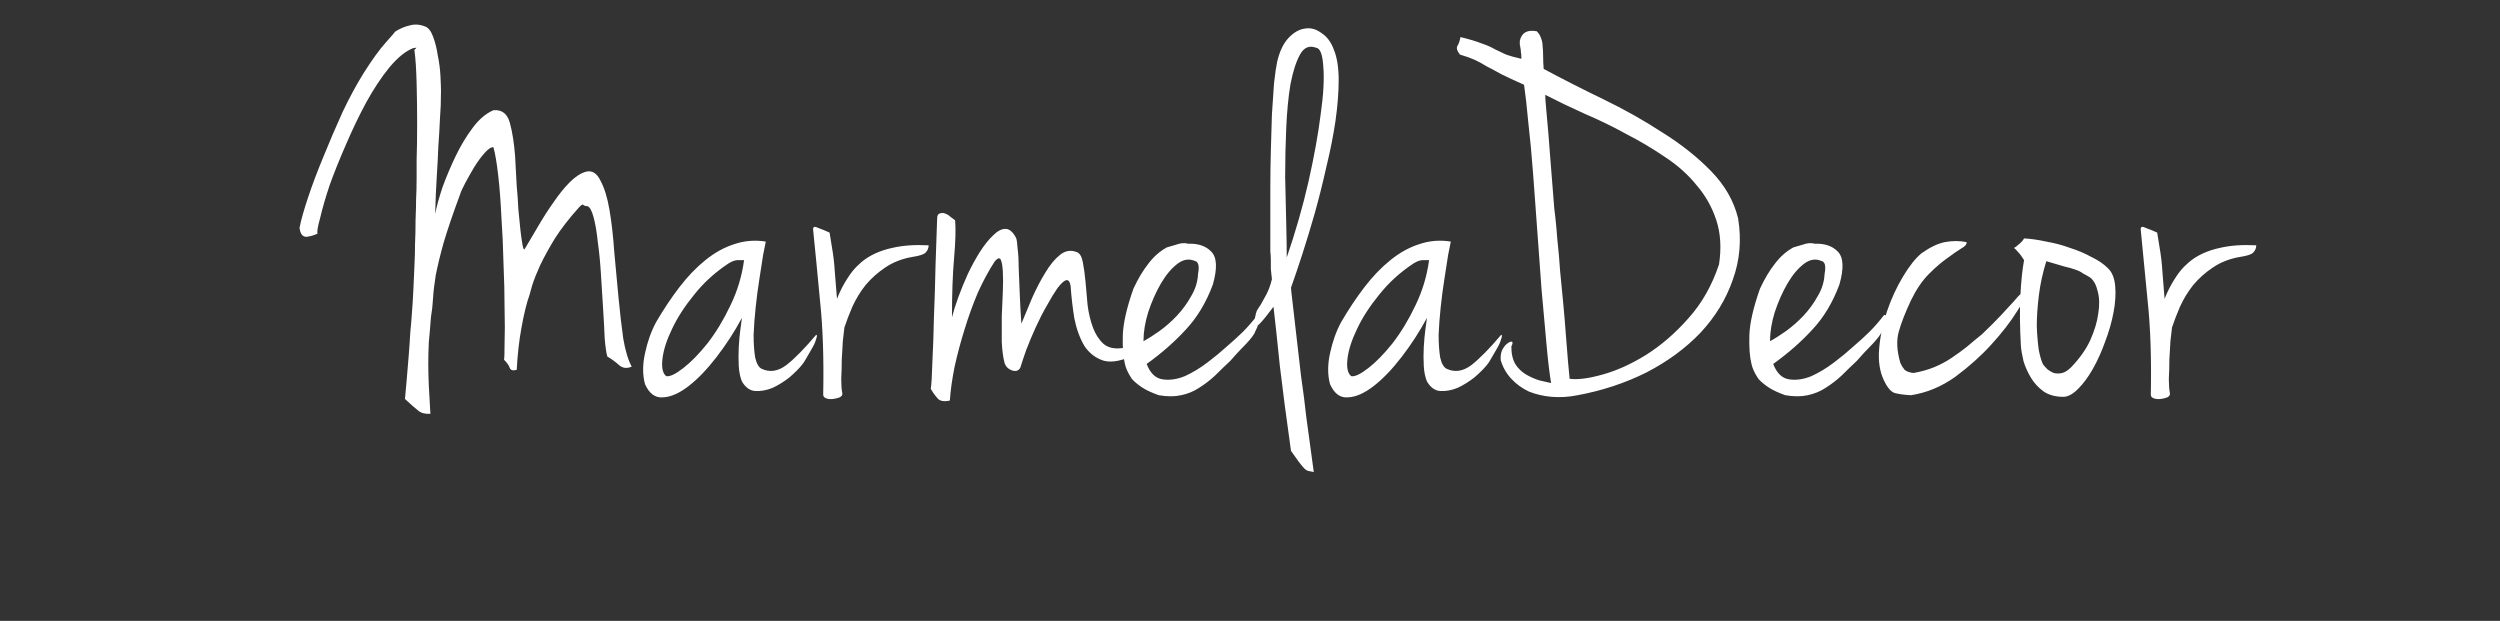 <?xml version="1.0" encoding="UTF-8"?> <svg xmlns="http://www.w3.org/2000/svg" width="604" height="150" viewBox="0 0 604 150" fill="none"><rect x="0" y="0" width="604" height="150" fill="#333333" stroke="none"/> <g clip-path="url(#clip0_112_4)"> <path d="M100.144 12.288C100.059 12.203 100.059 12.117 100.144 12.032C100.315 11.861 100.443 11.733 100.528 11.648C100.613 11.563 100.613 11.52 100.528 11.52C100.443 11.52 100.187 11.563 99.76 11.648C97.883 12.416 95.963 13.995 94 16.384C92.123 18.688 90.288 21.461 88.496 24.704C86.789 27.861 85.168 31.232 83.632 34.816C82.096 38.315 80.773 41.6 79.664 44.672C78.64 47.744 77.872 50.389 77.36 52.608C76.763 54.741 76.549 56.021 76.72 56.448C75.781 56.875 74.885 57.131 74.032 57.216C73.093 57.216 72.539 56.491 72.368 55.04C72.709 53.248 73.392 50.816 74.416 47.744C75.44 44.672 76.677 41.387 78.128 37.888C79.579 34.304 81.115 30.72 82.736 27.136C84.443 23.552 86.149 20.395 87.856 17.664C89.904 14.421 91.696 11.947 93.232 10.24C94.768 8.533 95.493 7.68 95.408 7.68C96.603 6.912 97.797 6.4 98.992 6.144C100.187 5.803 101.424 5.888 102.704 6.4C103.472 6.656 104.112 7.467 104.624 8.832C105.136 10.197 105.52 11.733 105.776 13.44C106.117 15.061 106.331 16.725 106.416 18.432C106.501 20.053 106.544 21.248 106.544 22.016C106.544 24.405 106.459 26.667 106.288 28.8C106.203 30.848 106.075 33.024 105.904 35.328C105.819 37.632 105.691 40.107 105.52 42.752C105.349 45.312 105.221 48.299 105.136 51.712C105.477 49.92 106.075 47.744 106.928 45.184C107.867 42.624 108.933 40.107 110.128 37.632C111.323 35.157 112.688 32.896 114.224 30.848C115.76 28.8 117.424 27.392 119.216 26.624C121.264 26.453 122.587 27.477 123.184 29.696C123.781 31.829 124.208 34.56 124.464 37.888C124.464 38.229 124.507 39.083 124.592 40.448C124.677 41.728 124.763 43.264 124.848 45.056C125.019 46.763 125.147 48.597 125.232 50.56C125.403 52.437 125.573 54.144 125.744 55.68C125.915 57.131 126.085 58.325 126.256 59.264C126.427 60.117 126.597 60.416 126.768 60.16C127.792 58.453 128.901 56.576 130.096 54.528C131.291 52.48 132.528 50.56 133.808 48.768C135.088 46.891 136.368 45.312 137.648 44.032C139.013 42.667 140.336 41.813 141.616 41.472C143.067 41.131 144.219 41.856 145.072 43.648C146.011 45.355 146.736 47.701 147.248 50.688C147.76 53.675 148.144 57.045 148.4 60.8C148.741 64.555 149.083 68.224 149.424 71.808C149.765 75.392 150.149 78.72 150.576 81.792C151.088 84.779 151.771 87.04 152.624 88.576C151.429 89.088 150.405 88.96 149.552 88.192C148.699 87.424 147.76 86.741 146.736 86.144C146.48 85.291 146.267 83.84 146.096 81.792C146.011 79.659 145.883 77.269 145.712 74.624C145.541 71.979 145.371 69.248 145.2 66.432C145.029 63.531 144.773 60.885 144.432 58.496C144.176 56.021 143.835 54.016 143.408 52.48C142.981 50.859 142.469 49.963 141.872 49.792C141.445 49.792 141.147 49.707 140.976 49.536C140.805 49.28 140.421 49.493 139.824 50.176C137.52 52.736 135.6 55.211 134.064 57.6C132.613 59.989 131.419 62.165 130.48 64.128C129.627 66.005 128.987 67.627 128.56 68.992C128.219 70.272 128.005 71.04 127.92 71.296C127.237 73.173 126.597 75.776 126 79.104C125.403 82.347 125.019 85.76 124.848 89.344C123.995 89.6 123.44 89.472 123.184 88.96C123.013 88.363 122.544 87.68 121.776 86.912C121.861 86.485 121.904 85.163 121.904 82.944C121.989 80.64 121.989 77.824 121.904 74.496C121.904 71.168 121.819 67.584 121.648 63.744C121.563 59.819 121.392 56.021 121.136 52.352C120.965 48.683 120.709 45.355 120.368 42.368C120.027 39.381 119.643 37.12 119.216 35.584C118.704 35.499 118.021 35.925 117.168 36.864C116.315 37.803 115.461 38.955 114.608 40.32C113.84 41.6 113.115 42.88 112.432 44.16C111.749 45.44 111.323 46.379 111.152 46.976C109.445 51.584 108.123 55.467 107.184 58.624C106.331 61.696 105.691 64.341 105.264 66.56C104.923 68.693 104.709 70.528 104.624 72.064C104.539 73.6 104.368 75.136 104.112 76.672C103.941 78.976 103.771 80.981 103.6 82.688C103.515 84.395 103.472 86.101 103.472 87.808C103.472 89.429 103.515 91.221 103.6 93.184C103.685 95.061 103.813 97.323 103.984 99.968C102.704 100.053 101.723 99.797 101.04 99.2C100.357 98.688 99.291 97.749 97.84 96.384C97.925 95.531 98.053 94.123 98.224 92.16C98.395 90.197 98.565 88.149 98.736 86.016C98.907 83.883 99.035 82.005 99.12 80.384C99.291 78.677 99.376 77.739 99.376 77.568C99.632 74.411 99.803 71.765 99.888 69.632C99.973 67.499 100.059 65.579 100.144 63.872C100.229 62.165 100.272 60.501 100.272 58.88C100.357 57.259 100.4 55.339 100.4 53.12C100.485 51.157 100.528 49.493 100.528 48.128C100.613 46.677 100.656 44.928 100.656 42.88C100.656 42.624 100.656 41.216 100.656 38.656C100.741 36.096 100.784 33.195 100.784 29.952C100.784 26.624 100.741 23.339 100.656 20.096C100.571 16.768 100.4 14.165 100.144 12.288ZM185.014 58.368C184.929 58.88 184.715 59.947 184.374 61.568C184.118 63.189 183.819 65.109 183.478 67.328C183.137 69.461 182.838 71.723 182.582 74.112C182.326 76.501 182.155 78.763 182.07 80.896C182.07 83.029 182.198 84.864 182.454 86.4C182.795 87.851 183.307 88.747 183.99 89.088C185.953 90.027 187.958 89.728 190.006 88.192C192.054 86.571 194.443 84.139 197.174 80.896C197.43 80.896 197.43 81.237 197.174 81.92C197.003 82.603 196.662 83.371 196.15 84.224C195.723 84.992 195.254 85.803 194.742 86.656C194.315 87.424 193.974 87.936 193.718 88.192C193.035 89.045 192.054 90.027 190.774 91.136C189.494 92.16 188.129 93.013 186.678 93.696C185.227 94.293 183.819 94.549 182.454 94.464C181.174 94.379 180.107 93.611 179.254 92.16C178.827 91.136 178.571 89.899 178.486 88.448C178.401 86.912 178.401 85.376 178.486 83.84C178.571 82.304 178.699 80.896 178.87 79.616C179.041 78.336 179.169 77.397 179.254 76.8C177.462 80.128 175.414 83.285 173.11 86.272C170.806 89.259 168.545 91.605 166.326 93.312C164.107 95.019 162.059 95.915 160.182 96C158.305 96.171 156.854 95.104 155.83 92.8C155.233 90.581 155.233 88.107 155.83 85.376C156.427 82.56 157.323 80.043 158.518 77.824C160.31 74.752 162.187 71.936 164.15 69.376C166.113 66.816 168.203 64.64 170.422 62.848C172.641 61.056 174.945 59.776 177.334 59.008C179.809 58.155 182.369 57.941 185.014 58.368ZM160.95 90.88C161.803 91.051 163.169 90.411 165.046 88.96C166.923 87.509 168.886 85.504 170.934 82.944C172.982 80.299 174.817 77.269 176.438 73.856C178.145 70.357 179.254 66.688 179.766 62.848C179.425 62.848 178.913 62.848 178.23 62.848C177.633 62.848 176.907 63.104 176.054 63.616C172.811 65.749 170.038 68.267 167.734 71.168C165.43 73.984 163.638 76.757 162.358 79.488C161.078 82.133 160.31 84.523 160.054 86.656C159.798 88.789 160.097 90.197 160.95 90.88ZM196.456 55.552C196.371 54.784 196.755 54.613 197.608 55.04C198.547 55.381 199.485 55.765 200.424 56.192C200.765 58.155 201.021 59.733 201.192 60.928C201.363 62.037 201.491 63.104 201.576 64.128C201.661 65.152 201.747 66.261 201.832 67.456C201.917 68.651 202.045 70.229 202.216 72.192C202.984 70.229 203.923 68.437 205.032 66.816C206.141 65.109 207.549 63.659 209.256 62.464C211.048 61.269 213.139 60.416 215.528 59.904C218.003 59.307 220.947 59.093 224.36 59.264C224.36 59.947 224.104 60.544 223.592 61.056C223.165 61.483 222.099 61.824 220.392 62.08C217.917 62.507 215.741 63.36 213.864 64.64C212.072 65.835 210.493 67.243 209.128 68.864C207.848 70.485 206.781 72.235 205.928 74.112C205.16 75.904 204.52 77.568 204.008 79.104C203.923 79.872 203.795 80.981 203.624 82.432C203.539 83.797 203.453 85.291 203.368 86.912C203.368 88.448 203.325 89.984 203.24 91.52C203.24 92.971 203.325 94.123 203.496 94.976C203.581 95.403 203.368 95.744 202.856 96C202.429 96.171 201.917 96.299 201.32 96.384C200.723 96.469 200.168 96.427 199.656 96.256C199.144 96.085 198.888 95.787 198.888 95.36C199.059 86.571 198.803 79.019 198.12 72.704C197.523 66.304 196.968 60.587 196.456 55.552ZM226.411 52.864C226.411 52.096 226.624 51.669 227.051 51.584C227.478 51.413 227.904 51.413 228.331 51.584C228.843 51.755 229.312 52.053 229.739 52.48C230.251 52.821 230.592 53.077 230.763 53.248C230.934 55.467 230.848 58.496 230.507 62.336C230.166 66.176 229.995 70.955 229.995 76.672C230.336 75.307 230.848 73.685 231.531 71.808C232.214 69.931 232.982 68.053 233.835 66.176C234.774 64.213 235.755 62.421 236.779 60.8C237.888 59.093 238.955 57.771 239.979 56.832C241.003 55.808 241.984 55.296 242.923 55.296C243.862 55.296 244.715 56.021 245.483 57.472C245.654 57.899 245.782 58.795 245.867 60.16C246.038 61.44 246.123 63.019 246.123 64.896C246.208 66.773 246.294 68.864 246.379 71.168C246.464 73.472 246.592 75.819 246.763 78.208C247.531 76.331 248.384 74.283 249.323 72.064C250.347 69.76 251.414 67.712 252.523 65.92C253.632 64.043 254.827 62.592 256.107 61.568C257.387 60.544 258.752 60.331 260.203 60.928C260.886 61.184 261.355 61.995 261.611 63.36C261.867 64.64 262.08 66.176 262.251 67.968C262.422 69.76 262.592 71.68 262.763 73.728C263.019 75.691 263.446 77.483 264.043 79.104C264.64 80.725 265.494 82.048 266.603 83.072C267.712 84.011 269.206 84.352 271.083 84.096C272.107 84.096 272.832 84.139 273.259 84.224C273.771 84.224 274.112 84.267 274.283 84.352C274.539 84.437 274.624 84.565 274.539 84.736C274.539 84.907 274.539 85.163 274.539 85.504C271.382 87.125 268.779 87.68 266.731 87.168C264.768 86.571 263.19 85.376 261.995 83.584C260.886 81.707 260.075 79.488 259.563 76.928C259.136 74.283 258.838 71.68 258.667 69.12C258.496 68.011 258.112 67.541 257.515 67.712C257.003 67.883 256.32 68.523 255.467 69.632C254.699 70.741 253.846 72.149 252.907 73.856C251.968 75.477 251.072 77.227 250.219 79.104C249.366 80.981 248.598 82.816 247.915 84.608C247.318 86.315 246.848 87.723 246.507 88.832C246.08 89.6 245.398 89.813 244.459 89.472C243.52 89.131 242.923 88.491 242.667 87.552C242.326 86.187 242.112 84.523 242.027 82.56C242.027 80.512 242.027 78.464 242.027 76.416C242.112 74.368 242.198 72.405 242.283 70.528C242.368 68.565 242.368 66.901 242.283 65.536C242.198 64.171 242.027 63.232 241.771 62.72C241.515 62.208 241.046 62.336 240.363 63.104C238.912 65.323 237.547 67.84 236.267 70.656C235.072 73.472 234.006 76.416 233.067 79.488C232.128 82.475 231.318 85.504 230.635 88.576C230.038 91.563 229.654 94.293 229.483 96.768C228.032 97.109 227.008 96.896 226.411 96.128C225.814 95.445 225.302 94.72 224.875 93.952C225.046 92.843 225.174 90.709 225.259 87.552C225.43 84.309 225.558 80.64 225.643 76.544C225.814 72.448 225.942 68.267 226.027 64C226.198 59.733 226.326 56.021 226.411 52.864ZM281.895 59.776C282.151 59.691 282.876 59.477 284.071 59.136C285.266 58.709 286.247 58.624 287.015 58.88C289.49 58.795 291.367 59.435 292.647 60.8C294.012 62.165 294.14 64.811 293.031 68.736C291.41 73.088 289.234 76.715 286.503 79.616C283.858 82.517 280.7 85.291 277.031 87.936C277.884 90.155 279.164 91.392 280.871 91.648C282.578 91.904 284.37 91.648 286.247 90.88C288.124 90.027 289.959 88.917 291.751 87.552C293.543 86.187 294.994 84.992 296.103 83.968C297.895 82.432 299.303 81.152 300.327 80.128C301.436 79.019 302.588 77.696 303.783 76.16C304.039 75.989 304.167 76.032 304.167 76.288C304.252 76.459 304.252 76.757 304.167 77.184C304.082 77.611 303.954 78.208 303.783 78.976C303.527 79.573 303.271 80.128 303.015 80.64C302.759 81.067 302.375 81.579 301.863 82.176C301.436 82.688 300.839 83.328 300.071 84.096C299.303 84.864 298.364 85.888 297.255 87.168C295.975 88.363 294.738 89.557 293.543 90.752C292.348 91.861 291.068 92.843 289.703 93.696C288.423 94.549 286.972 95.147 285.351 95.488C283.815 95.829 282.023 95.829 279.975 95.488C278.268 94.891 276.903 94.251 275.879 93.568C274.855 92.885 274.044 92.203 273.447 91.52C272.935 90.752 272.551 90.069 272.295 89.472C272.039 88.875 271.868 88.363 271.783 87.936C271.356 86.229 271.186 83.925 271.271 81.024C271.356 78.123 272.21 74.368 273.831 69.76C274.94 67.371 276.135 65.365 277.415 63.744C278.695 62.037 280.188 60.715 281.895 59.776ZM276.263 82.432C277.372 81.835 278.652 81.024 280.103 80C281.639 78.891 283.047 77.653 284.327 76.288C285.692 74.837 286.844 73.259 287.783 71.552C288.807 69.845 289.362 68.053 289.447 66.176C289.703 64.896 289.66 64 289.319 63.488C289.148 63.232 288.978 63.104 288.807 63.104C287.356 62.421 285.906 62.635 284.455 63.744C283.004 64.853 281.682 66.432 280.487 68.48C279.292 70.528 278.268 72.832 277.415 75.392C276.647 77.867 276.263 80.213 276.263 82.432ZM311.903 69.504C311.903 69.76 312.031 70.955 312.287 73.088C312.543 75.221 312.842 77.824 313.183 80.896C313.524 83.968 313.908 87.296 314.335 90.88C314.847 94.379 315.274 97.707 315.615 100.864C316.042 104.107 316.426 106.923 316.767 109.312C317.108 111.787 317.322 113.365 317.407 114.048C316.895 113.963 316.468 113.877 316.127 113.792C315.786 113.707 315.444 113.493 315.103 113.152C314.762 112.811 314.335 112.299 313.823 111.616C313.396 111.019 312.756 110.123 311.903 108.928C310.794 101.077 309.898 94.251 309.215 88.448C308.618 82.56 308.106 77.781 307.679 74.112C306.143 76.16 305.034 77.525 304.351 78.208C303.668 78.891 303.242 79.232 303.071 79.232C302.815 79.232 302.772 78.848 302.943 78.08C303.028 77.653 303.114 77.227 303.199 76.8C303.284 76.373 303.37 75.989 303.455 75.648C303.54 75.307 303.668 75.008 303.839 74.752C304.436 73.899 304.948 73.045 305.375 72.192C305.887 71.339 306.271 70.571 306.527 69.888C306.868 69.035 307.124 68.224 307.295 67.456C307.21 66.517 307.124 65.707 307.039 65.024C307.039 64.341 307.039 63.659 307.039 62.976C307.039 62.208 306.996 61.44 306.911 60.672C306.911 59.904 306.911 58.923 306.911 57.728C306.911 56.619 306.911 54.955 306.911 52.736C306.911 50.432 306.911 47.915 306.911 45.184C306.911 42.368 306.954 39.424 307.039 36.352C307.124 33.28 307.21 30.379 307.295 27.648C307.466 24.832 307.636 22.315 307.807 20.096C308.063 17.792 308.319 16.043 308.575 14.848C309.172 12.373 310.068 10.496 311.263 9.216C312.543 7.851 313.866 7.083 315.231 6.912C316.596 6.656 317.919 6.997 319.199 7.936C320.564 8.789 321.588 10.155 322.271 12.032C323.039 13.909 323.423 16.341 323.423 19.328C323.423 22.315 323.167 25.6 322.655 29.184C322.143 32.683 321.418 36.352 320.479 40.192C319.626 44.032 318.687 47.787 317.663 51.456C316.639 55.04 315.615 58.411 314.591 61.568C313.567 64.725 312.671 67.371 311.903 69.504ZM310.879 62.208C313.012 55.979 314.762 49.877 316.127 43.904C317.492 37.845 318.474 32.427 319.071 27.648C319.754 22.869 319.967 19.029 319.711 16.128C319.54 13.141 318.943 11.605 317.919 11.52C316.298 10.923 315.018 11.477 314.079 13.184C313.14 14.891 312.372 17.28 311.775 20.352C311.263 23.424 310.922 26.965 310.751 30.976C310.58 34.901 310.495 38.827 310.495 42.752C310.58 46.677 310.666 50.389 310.751 53.888C310.836 57.387 310.879 60.16 310.879 62.208ZM350.514 58.368C350.429 58.88 350.215 59.947 349.874 61.568C349.618 63.189 349.319 65.109 348.978 67.328C348.637 69.461 348.338 71.723 348.082 74.112C347.826 76.501 347.655 78.763 347.57 80.896C347.57 83.029 347.698 84.864 347.954 86.4C348.295 87.851 348.807 88.747 349.49 89.088C351.453 90.027 353.458 89.728 355.506 88.192C357.554 86.571 359.943 84.139 362.674 80.896C362.93 80.896 362.93 81.237 362.674 81.92C362.503 82.603 362.162 83.371 361.65 84.224C361.223 84.992 360.754 85.803 360.242 86.656C359.815 87.424 359.474 87.936 359.218 88.192C358.535 89.045 357.554 90.027 356.274 91.136C354.994 92.16 353.629 93.013 352.178 93.696C350.727 94.293 349.319 94.549 347.954 94.464C346.674 94.379 345.607 93.611 344.754 92.16C344.327 91.136 344.071 89.899 343.986 88.448C343.901 86.912 343.901 85.376 343.986 83.84C344.071 82.304 344.199 80.896 344.37 79.616C344.541 78.336 344.669 77.397 344.754 76.8C342.962 80.128 340.914 83.285 338.61 86.272C336.306 89.259 334.045 91.605 331.826 93.312C329.607 95.019 327.559 95.915 325.682 96C323.805 96.171 322.354 95.104 321.33 92.8C320.733 90.581 320.733 88.107 321.33 85.376C321.927 82.56 322.823 80.043 324.018 77.824C325.81 74.752 327.687 71.936 329.65 69.376C331.613 66.816 333.703 64.64 335.922 62.848C338.141 61.056 340.445 59.776 342.834 59.008C345.309 58.155 347.869 57.941 350.514 58.368ZM326.45 90.88C327.303 91.051 328.669 90.411 330.546 88.96C332.423 87.509 334.386 85.504 336.434 82.944C338.482 80.299 340.317 77.269 341.938 73.856C343.645 70.357 344.754 66.688 345.266 62.848C344.925 62.848 344.413 62.848 343.73 62.848C343.133 62.848 342.407 63.104 341.554 63.616C338.311 65.749 335.538 68.267 333.234 71.168C330.93 73.984 329.138 76.757 327.858 79.488C326.578 82.133 325.81 84.523 325.554 86.656C325.298 88.789 325.597 90.197 326.45 90.88ZM371.284 7.552C371.796 8.064 372.137 8.619 372.308 9.216C372.564 9.813 372.692 10.453 372.692 11.136C372.777 11.819 372.82 12.629 372.82 13.568C372.82 14.421 372.863 15.445 372.948 16.64C377.385 19.029 382.164 21.461 387.284 23.936C392.404 26.411 397.183 29.099 401.62 32C406.143 34.816 410.068 37.931 413.396 41.344C416.724 44.757 418.9 48.555 419.924 52.736C420.777 57.941 420.351 62.891 418.644 67.584C417.023 72.277 414.42 76.544 410.836 80.384C407.252 84.139 402.9 87.339 397.78 89.984C392.66 92.544 387.113 94.379 381.14 95.488C379.007 95.915 376.916 96.043 374.868 95.872C372.905 95.701 371.071 95.275 369.364 94.592C367.743 93.824 366.335 92.8 365.14 91.52C363.945 90.24 363.092 88.747 362.58 87.04C362.495 86.016 362.623 85.163 362.964 84.48C363.391 83.712 363.817 83.2 364.244 82.944C364.671 82.603 365.012 82.475 365.268 82.56C365.524 82.645 365.481 83.029 365.14 83.712C365.14 85.504 365.481 86.955 366.164 88.064C366.847 89.088 367.7 89.899 368.724 90.496C369.748 91.093 370.815 91.563 371.924 91.904C373.033 92.16 373.972 92.373 374.74 92.544C374.313 89.899 373.929 86.613 373.588 82.688C373.247 78.677 372.863 74.411 372.436 69.888C372.095 65.28 371.753 60.587 371.412 55.808C371.071 50.944 370.729 46.293 370.388 41.856C370.047 37.333 369.663 33.237 369.236 29.568C368.895 25.813 368.553 22.784 368.212 20.48C365.908 19.456 364.073 18.603 362.708 17.92C361.343 17.152 360.148 16.512 359.124 16C358.185 15.403 357.247 14.891 356.308 14.464C355.369 14.037 354.175 13.611 352.724 13.184C352.041 12.331 351.828 11.648 352.084 11.136C352.425 10.624 352.681 9.899 352.852 8.96C354.985 9.472 356.692 9.984 357.972 10.496C359.252 10.923 360.319 11.392 361.172 11.904C362.111 12.331 363.007 12.757 363.86 13.184C364.799 13.525 366.036 13.867 367.572 14.208C367.572 13.44 367.529 12.885 367.444 12.544C367.444 12.117 367.401 11.776 367.316 11.52C367.316 11.264 367.273 11.051 367.188 10.88C367.188 10.624 367.188 10.283 367.188 9.856C367.615 7.893 368.98 7.125 371.284 7.552ZM375.764 52.48C375.935 53.931 376.105 55.808 376.276 58.112C376.532 60.331 376.745 62.763 376.916 65.408C377.172 67.968 377.428 70.613 377.684 73.344C377.94 76.075 378.153 78.635 378.324 81.024C378.495 83.413 378.665 85.547 378.836 87.424C379.007 89.301 379.135 90.667 379.22 91.52C381.183 91.776 383.828 91.435 387.156 90.496C390.569 89.557 394.068 87.979 397.652 85.76C401.321 83.456 404.735 80.512 407.892 76.928C411.135 73.344 413.609 68.992 415.316 63.872C415.913 59.947 415.7 56.405 414.676 53.248C413.652 50.091 412.073 47.275 409.94 44.8C407.892 42.24 405.375 39.979 402.388 38.016C399.401 35.968 396.244 34.091 392.916 32.384C389.673 30.592 386.345 28.971 382.932 27.52C379.519 25.984 376.319 24.448 373.332 22.912C373.332 23.68 373.417 24.917 373.588 26.624C373.759 28.331 373.929 30.251 374.1 32.384C374.271 34.517 374.441 36.736 374.612 39.04C374.783 41.344 374.953 43.477 375.124 45.44C375.295 47.403 375.423 49.024 375.508 50.304C375.679 51.584 375.764 52.309 375.764 52.48ZM433.27 59.776C433.526 59.691 434.251 59.477 435.446 59.136C436.641 58.709 437.622 58.624 438.39 58.88C440.865 58.795 442.742 59.435 444.022 60.8C445.387 62.165 445.515 64.811 444.406 68.736C442.785 73.088 440.609 76.715 437.878 79.616C435.233 82.517 432.075 85.291 428.406 87.936C429.259 90.155 430.539 91.392 432.246 91.648C433.953 91.904 435.745 91.648 437.622 90.88C439.499 90.027 441.334 88.917 443.126 87.552C444.918 86.187 446.369 84.992 447.478 83.968C449.27 82.432 450.678 81.152 451.702 80.128C452.811 79.019 453.963 77.696 455.158 76.16C455.414 75.989 455.542 76.032 455.542 76.288C455.627 76.459 455.627 76.757 455.542 77.184C455.457 77.611 455.329 78.208 455.158 78.976C454.902 79.573 454.646 80.128 454.39 80.64C454.134 81.067 453.75 81.579 453.238 82.176C452.811 82.688 452.214 83.328 451.446 84.096C450.678 84.864 449.739 85.888 448.63 87.168C447.35 88.363 446.113 89.557 444.918 90.752C443.723 91.861 442.443 92.843 441.078 93.696C439.798 94.549 438.347 95.147 436.726 95.488C435.19 95.829 433.398 95.829 431.35 95.488C429.643 94.891 428.278 94.251 427.254 93.568C426.23 92.885 425.419 92.203 424.822 91.52C424.31 90.752 423.926 90.069 423.67 89.472C423.414 88.875 423.243 88.363 423.158 87.936C422.731 86.229 422.561 83.925 422.646 81.024C422.731 78.123 423.585 74.368 425.206 69.76C426.315 67.371 427.51 65.365 428.79 63.744C430.07 62.037 431.563 60.715 433.27 59.776ZM427.638 82.432C428.747 81.835 430.027 81.024 431.478 80C433.014 78.891 434.422 77.653 435.702 76.288C437.067 74.837 438.219 73.259 439.158 71.552C440.182 69.845 440.737 68.053 440.822 66.176C441.078 64.896 441.035 64 440.694 63.488C440.523 63.232 440.353 63.104 440.182 63.104C438.731 62.421 437.281 62.635 435.83 63.744C434.379 64.853 433.057 66.432 431.862 68.48C430.667 70.528 429.643 72.832 428.79 75.392C428.022 77.867 427.638 80.213 427.638 82.432ZM475.126 58.496C475.211 59.008 474.785 59.52 473.846 60.032C472.993 60.544 471.883 61.312 470.518 62.336C469.153 63.275 467.659 64.555 466.038 66.176C464.417 67.797 462.966 69.931 461.686 72.576C460.321 75.477 459.339 77.995 458.742 80.128C458.145 82.261 458.273 84.779 459.126 87.68C459.382 88.277 459.723 88.832 460.15 89.344C460.662 89.771 461.387 90.027 462.326 90.112C464.203 89.771 465.867 89.301 467.318 88.704C468.769 88.107 470.134 87.381 471.414 86.528C472.694 85.675 473.931 84.779 475.126 83.84C476.321 82.816 477.558 81.792 478.838 80.768C480.715 78.976 482.251 77.44 483.446 76.16C484.726 74.795 485.75 73.685 486.518 72.832C487.286 71.893 487.926 71.211 488.438 70.784C489.035 70.357 489.633 70.229 490.23 70.4C489.889 71.168 488.907 72.789 487.286 75.264C485.75 77.739 483.702 80.384 481.142 83.2C478.667 85.931 475.766 88.533 472.438 91.008C469.11 93.397 465.526 94.891 461.686 95.488C460.15 95.403 458.87 95.232 457.846 94.976C456.907 94.72 456.011 93.696 455.158 91.904C454.134 89.771 453.75 87.211 454.006 84.224C454.262 81.152 454.902 78.123 455.926 75.136C456.95 72.149 458.23 69.376 459.766 66.816C461.302 64.256 462.795 62.379 464.246 61.184C466.294 59.733 468.171 58.837 469.878 58.496C471.67 58.155 473.419 58.155 475.126 58.496ZM489.015 57.6C490.636 57.685 492.428 57.941 494.391 58.368C496.354 58.709 498.274 59.221 500.151 59.904C502.028 60.501 503.735 61.227 505.271 62.08C506.892 62.848 508.215 63.744 509.239 64.768C510.263 65.707 510.86 67.157 511.031 69.12C511.202 70.997 511.074 73.088 510.647 75.392C510.22 77.696 509.538 80.085 508.599 82.56C507.746 84.949 506.764 87.125 505.655 89.088C504.546 91.051 503.351 92.672 502.071 93.952C500.791 95.232 499.596 95.872 498.487 95.872C496.61 95.872 495.031 95.445 493.751 94.592C492.471 93.653 491.447 92.544 490.679 91.264C489.911 89.984 489.314 88.661 488.887 87.296C488.546 85.845 488.332 84.608 488.247 83.584C487.991 79.061 487.948 75.051 488.119 71.552C488.29 68.053 488.588 65.152 489.015 62.848C488.759 62.421 488.503 62.037 488.247 61.696C487.991 61.355 487.735 61.056 487.479 60.8C487.223 60.459 486.924 60.16 486.583 59.904C486.924 59.733 487.266 59.477 487.607 59.136C488.29 58.624 488.759 58.112 489.015 57.6ZM493.623 88.064C493.879 88.405 494.22 88.789 494.647 89.216C495.074 89.557 495.586 89.856 496.183 90.112C496.866 90.283 497.548 90.283 498.231 90.112C498.914 89.941 499.639 89.472 500.407 88.704C502.455 86.571 503.991 84.395 505.015 82.176C506.039 79.872 506.679 77.739 506.935 75.776C507.276 73.728 507.234 71.936 506.807 70.4C506.466 68.864 505.868 67.755 505.015 67.072C504.332 66.645 503.735 66.304 503.223 66.048C502.796 65.707 502.199 65.408 501.431 65.152C500.748 64.896 499.852 64.64 498.743 64.384C497.634 64.043 496.183 63.616 494.391 63.104C493.538 65.835 492.94 68.565 492.599 71.296C492.258 74.027 492.087 76.544 492.087 78.848C492.172 81.067 492.343 83.029 492.599 84.736C492.94 86.357 493.282 87.467 493.623 88.064ZM517.206 55.552C517.121 54.784 517.505 54.613 518.358 55.04C519.297 55.381 520.235 55.765 521.174 56.192C521.515 58.155 521.771 59.733 521.942 60.928C522.113 62.037 522.241 63.104 522.326 64.128C522.411 65.152 522.497 66.261 522.582 67.456C522.667 68.651 522.795 70.229 522.966 72.192C523.734 70.229 524.673 68.437 525.782 66.816C526.891 65.109 528.299 63.659 530.006 62.464C531.798 61.269 533.889 60.416 536.278 59.904C538.753 59.307 541.697 59.093 545.11 59.264C545.11 59.947 544.854 60.544 544.342 61.056C543.915 61.483 542.849 61.824 541.142 62.08C538.667 62.507 536.491 63.36 534.614 64.64C532.822 65.835 531.243 67.243 529.878 68.864C528.598 70.485 527.531 72.235 526.678 74.112C525.91 75.904 525.27 77.568 524.758 79.104C524.673 79.872 524.545 80.981 524.374 82.432C524.289 83.797 524.203 85.291 524.118 86.912C524.118 88.448 524.075 89.984 523.99 91.52C523.99 92.971 524.075 94.123 524.246 94.976C524.331 95.403 524.118 95.744 523.606 96C523.179 96.171 522.667 96.299 522.07 96.384C521.473 96.469 520.918 96.427 520.406 96.256C519.894 96.085 519.638 95.787 519.638 95.36C519.809 86.571 519.553 79.019 518.87 72.704C518.273 66.304 517.718 60.587 517.206 55.552Z" fill="white"></path> </g> <defs> <clipPath id="clip0_112_4"> <rect width="604" height="150" fill="white"></rect> </clipPath> </defs> </svg> 